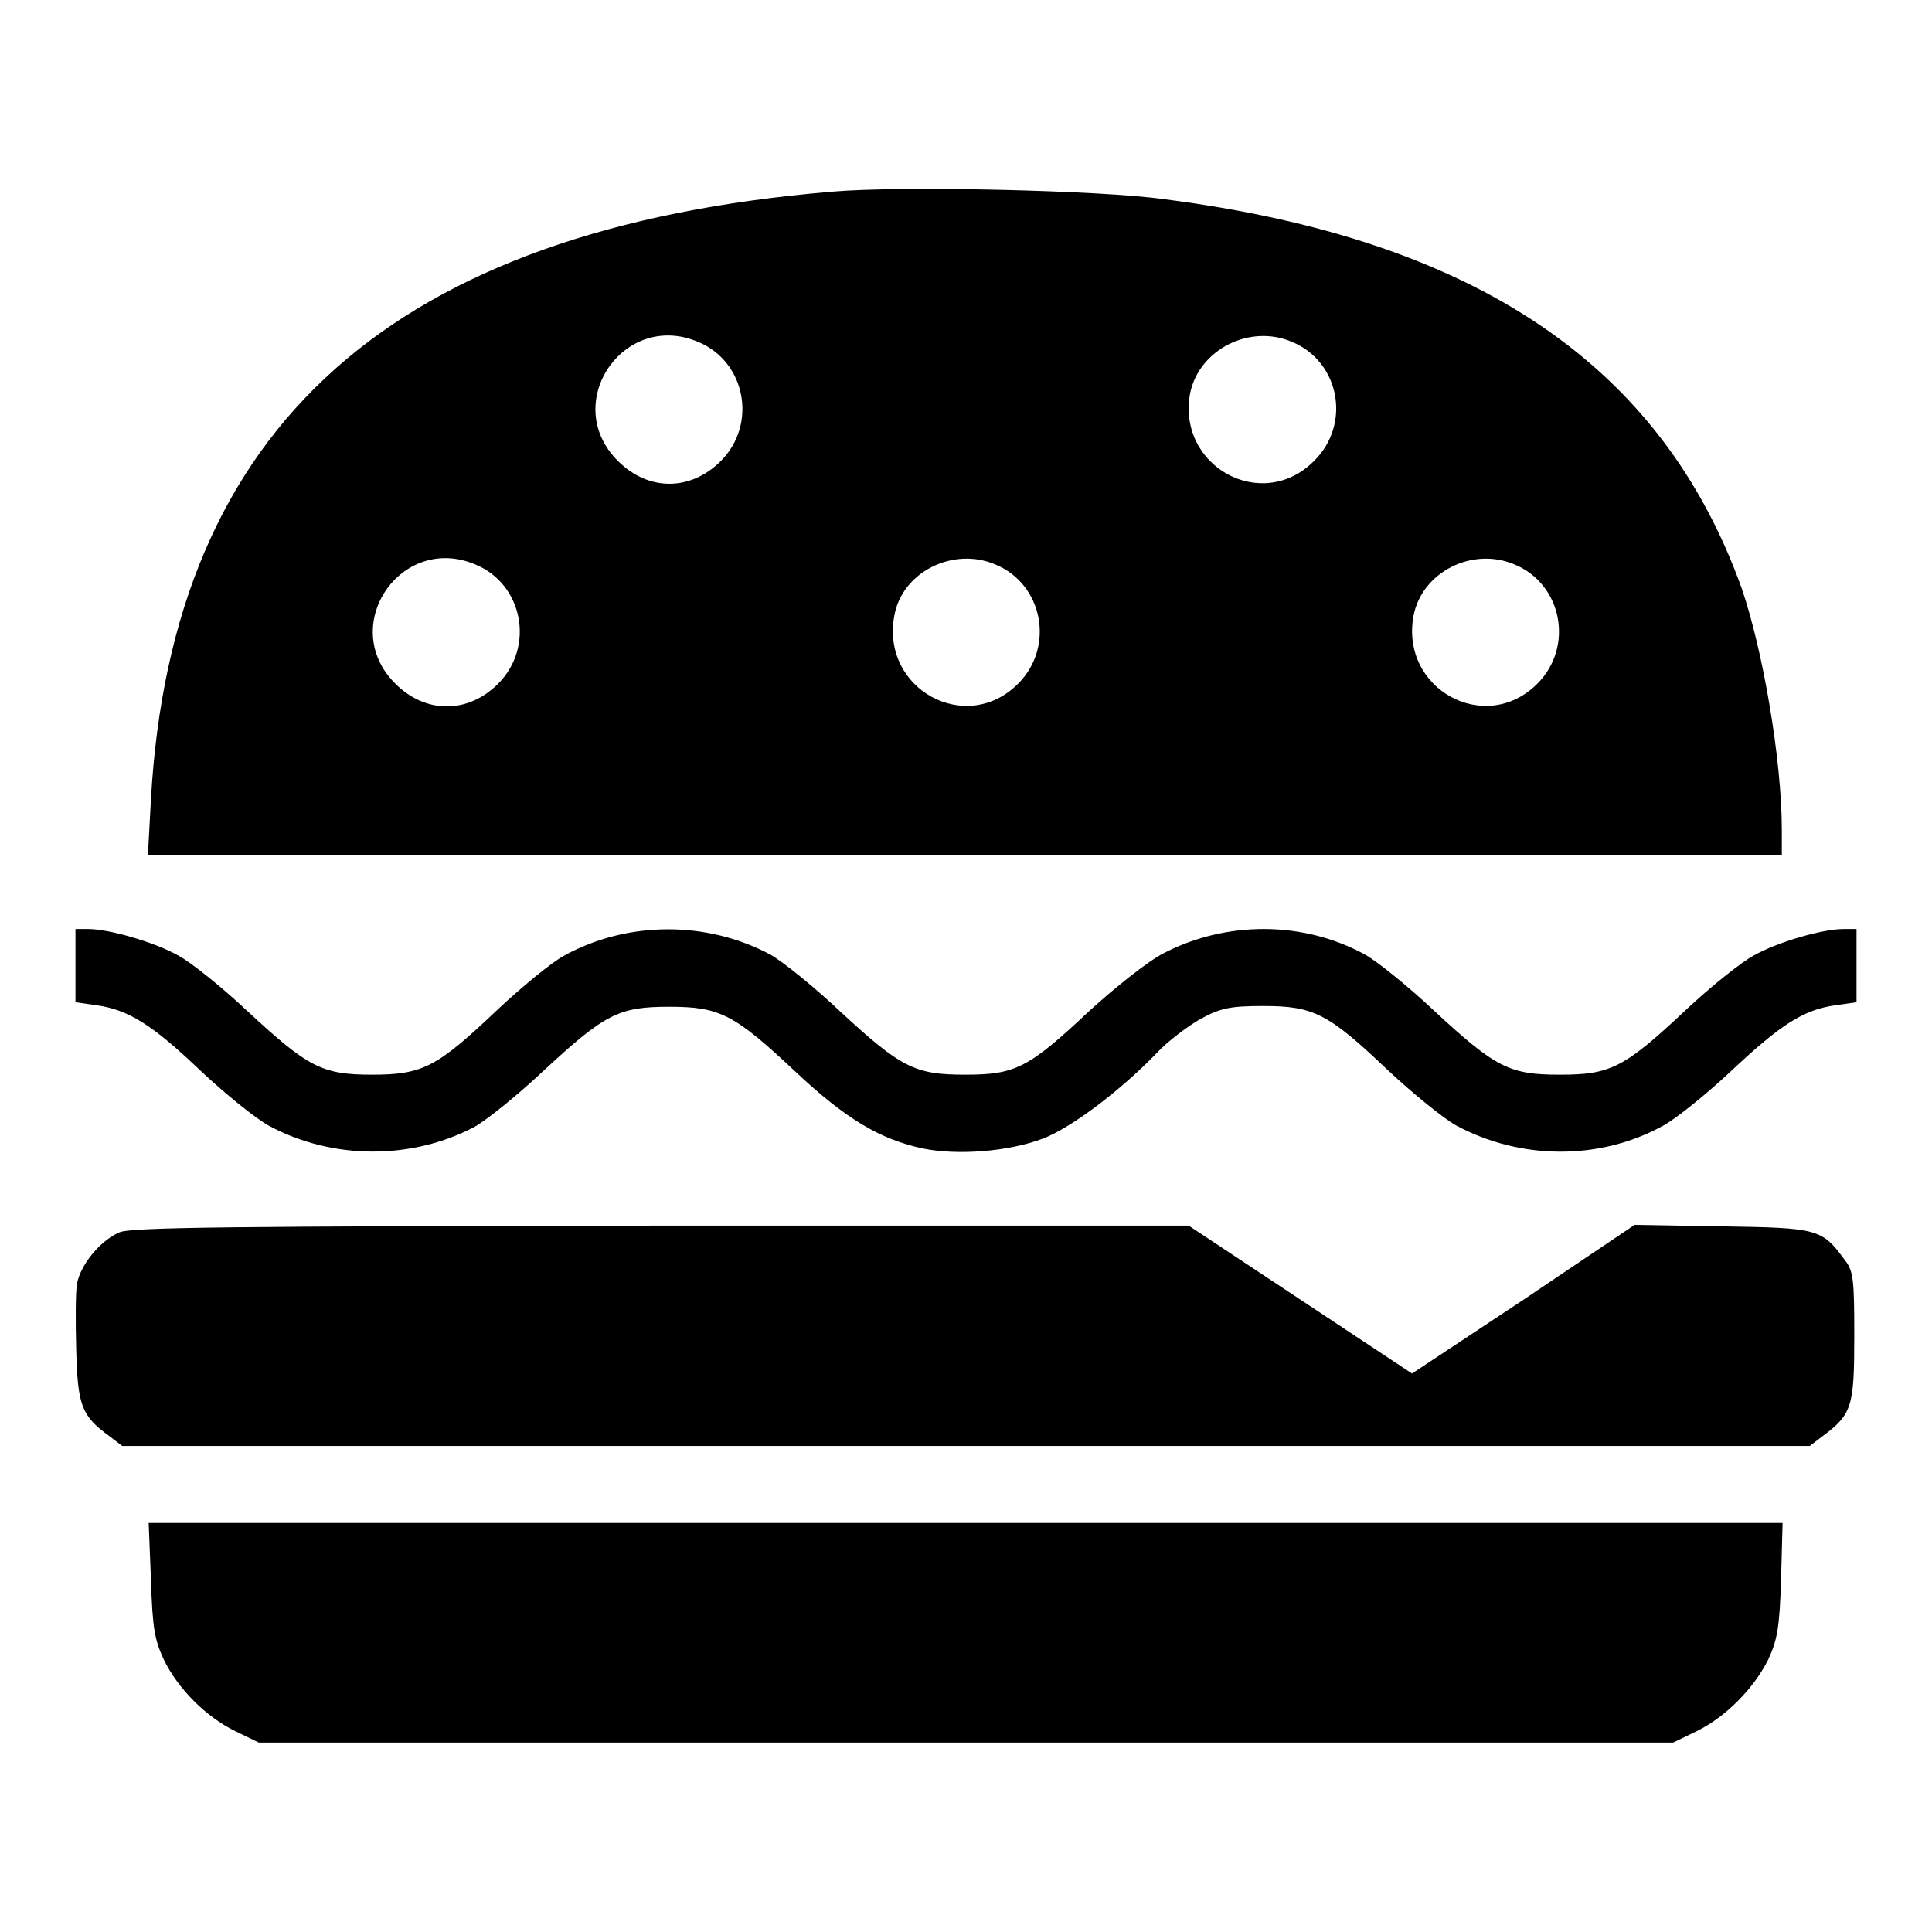 <?xml version="1.0" encoding="utf-8"?>
<!-- Svg Vector Icons : http://www.onlinewebfonts.com/icon -->
<!DOCTYPE svg PUBLIC "-//W3C//DTD SVG 1.1//EN" "http://www.w3.org/Graphics/SVG/1.1/DTD/svg11.dtd">
<svg version="1.1" xmlns="http://www.w3.org/2000/svg" xmlns:xlink="http://www.w3.org/1999/xlink" x="0px" y="0px" viewBox="0 0 256 256" enable-background="new 0 0 256 256" xml:space="preserve">
<g><g><g><path fill="#000000" d="M110.2,25.4c-58.1,4.9-87.4,31-90.2,80.5l-0.4,7.4h108.2h108.3v-3.3c0-9.3-2.5-23.8-5.3-32c-10.6-29.6-35.2-46.3-76.5-51.6C145.9,25.2,119.2,24.6,110.2,25.4z M92.5,45.3c6.3,2.6,7.9,10.9,3,15.8c-4,4-9.6,4-13.6,0C74.2,53.5,82.6,41.1,92.5,45.3z M171.2,45.3c6.3,2.6,7.9,10.9,2.9,15.8c-6.9,6.9-18.2,0.7-16.4-9C158.9,46.3,165.6,42.9,171.2,45.3z M63,74.8c6.3,2.6,7.9,10.9,3,15.8c-4,4-9.6,4-13.6,0C44.7,83,53.1,70.6,63,74.8z M131.9,74.8c6.3,2.6,7.9,10.9,3,15.8c-6.9,6.9-18.2,0.7-16.4-9C119.5,75.8,126.3,72.4,131.9,74.8z M200.7,74.8c6.3,2.6,7.9,10.9,3,15.8c-6.9,6.9-18.2,0.7-16.4-9C188.4,75.8,195.1,72.4,200.7,74.8z"/><path fill="#000000" d="M10,128v4.8l2.8,0.4c4.2,0.6,7.3,2.5,13.8,8.7c3.3,3.1,7.4,6.4,9.1,7.3c8.4,4.5,18.9,4.5,27.2,0.1c1.6-0.9,5.7-4.2,9.1-7.4c8.2-7.6,10-8.5,16.7-8.5c6.7,0,8.6,1,16.7,8.6c6.6,6.2,11.2,9,17,10.2c4.5,0.9,11.2,0.4,15.7-1.3c3.8-1.4,10.5-6.5,15.2-11.4c1.5-1.6,4.2-3.6,5.8-4.5c2.6-1.4,3.8-1.7,8.3-1.7c6.7,0,8.6,1,16.5,8.5c3.3,3.1,7.4,6.4,9,7.3c8.5,4.6,19,4.7,27.4,0.1c1.7-0.9,5.8-4.2,9.1-7.3c6.6-6.2,9.6-8.1,13.8-8.7l2.8-0.4V128v-4.9h-1.7c-2.8,0-8.7,1.7-11.9,3.5c-1.7,0.9-5.8,4.2-9.1,7.3c-8.1,7.6-9.9,8.5-16.6,8.5s-8.5-0.9-16.7-8.5c-3.4-3.2-7.5-6.5-9.1-7.4c-8.2-4.5-18.4-4.5-26.7-0.2c-2,1-6.4,4.5-9.8,7.6c-8.1,7.6-9.8,8.5-16.5,8.5s-8.5-0.9-16.7-8.5c-3.4-3.2-7.5-6.5-9.1-7.4c-8.4-4.5-18.9-4.5-27.3,0.1c-1.7,0.9-5.7,4.2-9,7.3c-7.9,7.5-9.8,8.5-16.5,8.5c-6.7,0-8.5-1-16.6-8.5c-3.3-3.1-7.4-6.4-9.1-7.3c-3.2-1.8-9.2-3.5-11.9-3.5H10V128z"/><path fill="#000000" d="M15.8,163.3c-2.5,1.1-5.1,4.2-5.6,6.8c-0.2,1.2-0.2,5.2-0.1,8.8c0.2,7.4,0.7,8.7,4.4,11.4l1.7,1.3H128h111.8l1.7-1.3c3.9-2.9,4.2-3.9,4.2-13.2c0-7.6-0.1-8.7-1.3-10.2c-3-4.1-3.6-4.2-16.2-4.4l-11.6-0.2l-14.7,9.9l-14.8,9.8l-14.8-9.8l-14.8-9.8H87.6C30.8,162.5,17.3,162.6,15.8,163.3z"/><path fill="#000000" d="M20,209.3c0.2,6.5,0.5,8,1.7,10.6c1.9,3.9,5.6,7.6,9.5,9.5l3.1,1.5H128h93.7l3.1-1.5c3.9-1.9,7.6-5.7,9.5-9.5c1.2-2.6,1.5-4.2,1.7-10.6l0.2-7.5H128H19.7L20,209.3z"/></g></g></g>
</svg>